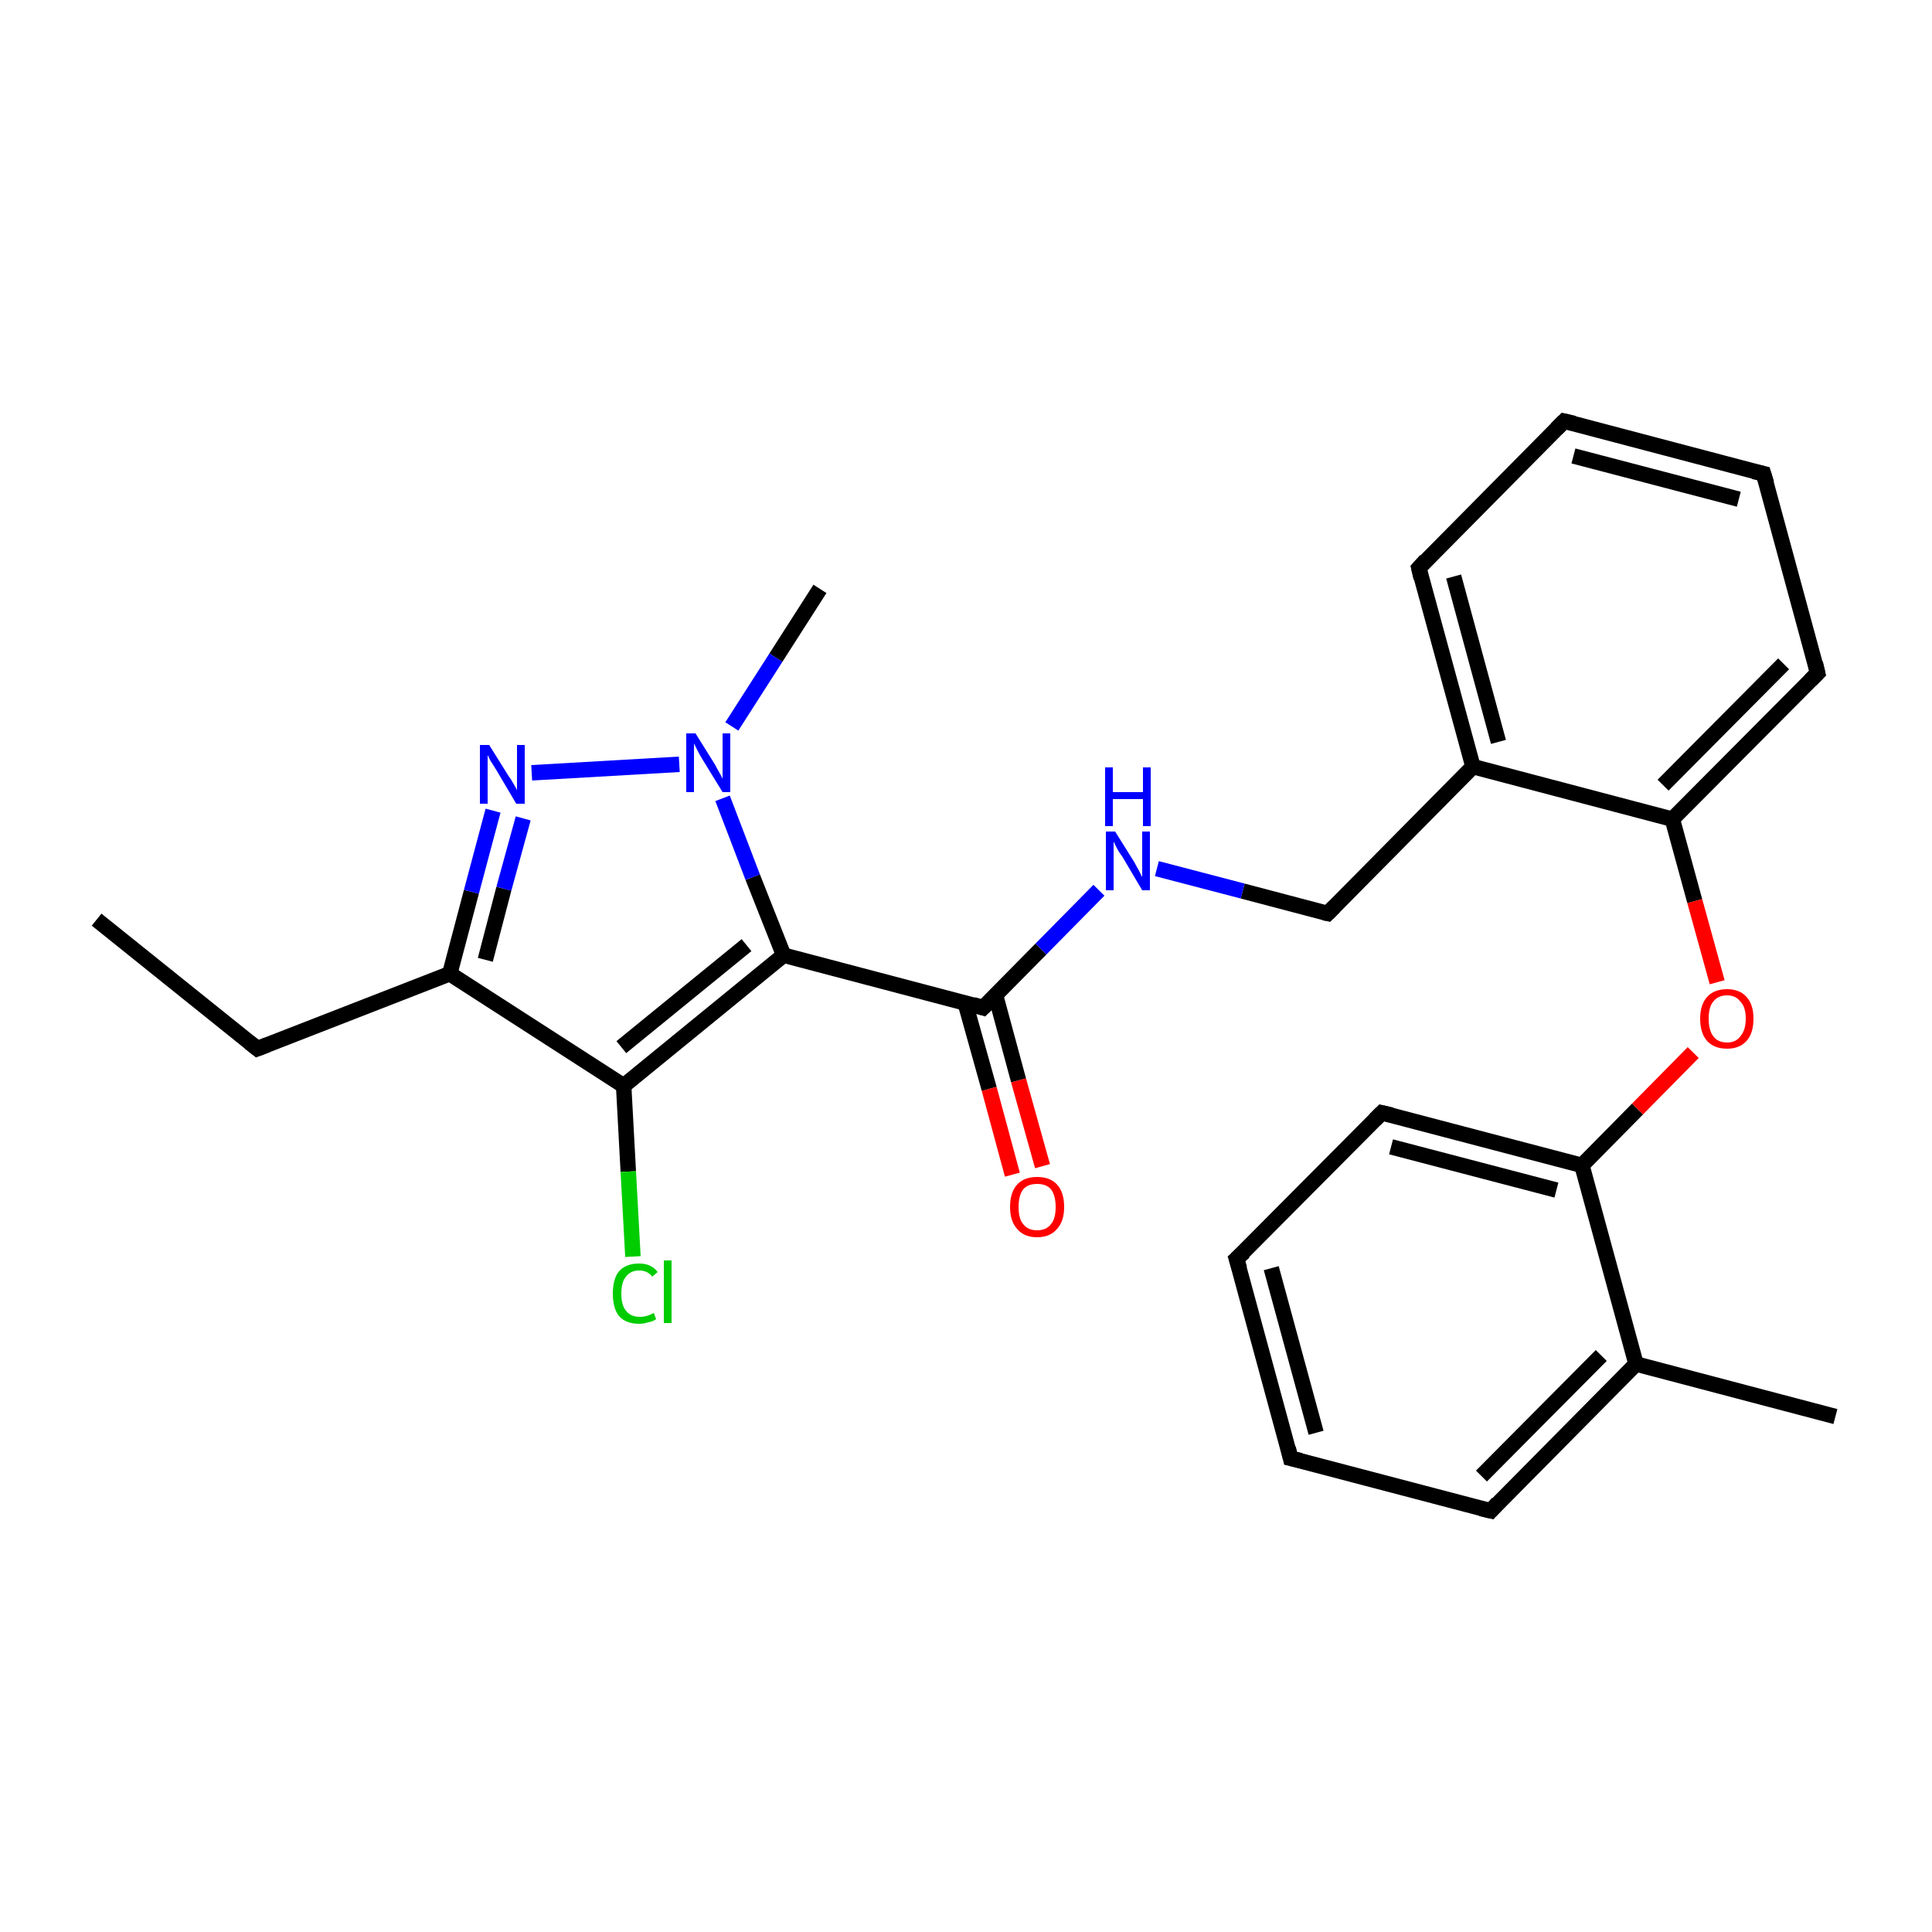 <?xml version='1.0' encoding='iso-8859-1'?>
<svg version='1.1' baseProfile='full'
              xmlns='http://www.w3.org/2000/svg'
                      xmlns:rdkit='http://www.rdkit.org/xml'
                      xmlns:xlink='http://www.w3.org/1999/xlink'
                  xml:space='preserve'
width='250px' height='250px' viewBox='0 0 250 250'>
<!-- END OF HEADER -->
<rect style='opacity:1.0;fill:#FFFFFF;stroke:none' width='250.0' height='250.0' x='0.0' y='0.0'> </rect>
<path class='bond-0 atom-0 atom-3' d='M 12.5,119.0 L 33.3,135.7' style='fill:none;fill-rule:evenodd;stroke:#000000;stroke-width:2.0px;stroke-linecap:butt;stroke-linejoin:miter;stroke-opacity:1' />
<path class='bond-1 atom-1 atom-13' d='M 237.5,183.3 L 211.7,176.5' style='fill:none;fill-rule:evenodd;stroke:#000000;stroke-width:2.0px;stroke-linecap:butt;stroke-linejoin:miter;stroke-opacity:1' />
<path class='bond-2 atom-2 atom-24' d='M 106.1,76.2 L 100.4,85.1' style='fill:none;fill-rule:evenodd;stroke:#000000;stroke-width:2.0px;stroke-linecap:butt;stroke-linejoin:miter;stroke-opacity:1' />
<path class='bond-2 atom-2 atom-24' d='M 100.4,85.1 L 94.7,94.0' style='fill:none;fill-rule:evenodd;stroke:#0000FF;stroke-width:2.0px;stroke-linecap:butt;stroke-linejoin:miter;stroke-opacity:1' />
<path class='bond-3 atom-3 atom-15' d='M 33.3,135.7 L 58.2,126.0' style='fill:none;fill-rule:evenodd;stroke:#000000;stroke-width:2.0px;stroke-linecap:butt;stroke-linejoin:miter;stroke-opacity:1' />
<path class='bond-4 atom-4 atom-6' d='M 167.0,188.7 L 160.0,162.9' style='fill:none;fill-rule:evenodd;stroke:#000000;stroke-width:2.0px;stroke-linecap:butt;stroke-linejoin:miter;stroke-opacity:1' />
<path class='bond-4 atom-4 atom-6' d='M 170.3,185.4 L 164.5,164.1' style='fill:none;fill-rule:evenodd;stroke:#000000;stroke-width:2.0px;stroke-linecap:butt;stroke-linejoin:miter;stroke-opacity:1' />
<path class='bond-5 atom-4 atom-8' d='M 167.0,188.7 L 192.9,195.5' style='fill:none;fill-rule:evenodd;stroke:#000000;stroke-width:2.0px;stroke-linecap:butt;stroke-linejoin:miter;stroke-opacity:1' />
<path class='bond-6 atom-5 atom-7' d='M 202.4,54.5 L 228.2,61.3' style='fill:none;fill-rule:evenodd;stroke:#000000;stroke-width:2.0px;stroke-linecap:butt;stroke-linejoin:miter;stroke-opacity:1' />
<path class='bond-6 atom-5 atom-7' d='M 203.6,59.0 L 225.0,64.6' style='fill:none;fill-rule:evenodd;stroke:#000000;stroke-width:2.0px;stroke-linecap:butt;stroke-linejoin:miter;stroke-opacity:1' />
<path class='bond-7 atom-5 atom-9' d='M 202.4,54.5 L 183.6,73.5' style='fill:none;fill-rule:evenodd;stroke:#000000;stroke-width:2.0px;stroke-linecap:butt;stroke-linejoin:miter;stroke-opacity:1' />
<path class='bond-8 atom-6 atom-10' d='M 160.0,162.9 L 178.8,144.0' style='fill:none;fill-rule:evenodd;stroke:#000000;stroke-width:2.0px;stroke-linecap:butt;stroke-linejoin:miter;stroke-opacity:1' />
<path class='bond-9 atom-7 atom-11' d='M 228.2,61.3 L 235.2,87.1' style='fill:none;fill-rule:evenodd;stroke:#000000;stroke-width:2.0px;stroke-linecap:butt;stroke-linejoin:miter;stroke-opacity:1' />
<path class='bond-10 atom-8 atom-13' d='M 192.9,195.5 L 211.7,176.5' style='fill:none;fill-rule:evenodd;stroke:#000000;stroke-width:2.0px;stroke-linecap:butt;stroke-linejoin:miter;stroke-opacity:1' />
<path class='bond-10 atom-8 atom-13' d='M 191.7,191.0 L 207.2,175.4' style='fill:none;fill-rule:evenodd;stroke:#000000;stroke-width:2.0px;stroke-linecap:butt;stroke-linejoin:miter;stroke-opacity:1' />
<path class='bond-11 atom-9 atom-14' d='M 183.6,73.5 L 190.6,99.2' style='fill:none;fill-rule:evenodd;stroke:#000000;stroke-width:2.0px;stroke-linecap:butt;stroke-linejoin:miter;stroke-opacity:1' />
<path class='bond-11 atom-9 atom-14' d='M 188.1,74.6 L 193.9,96.0' style='fill:none;fill-rule:evenodd;stroke:#000000;stroke-width:2.0px;stroke-linecap:butt;stroke-linejoin:miter;stroke-opacity:1' />
<path class='bond-12 atom-10 atom-16' d='M 178.8,144.0 L 204.7,150.8' style='fill:none;fill-rule:evenodd;stroke:#000000;stroke-width:2.0px;stroke-linecap:butt;stroke-linejoin:miter;stroke-opacity:1' />
<path class='bond-12 atom-10 atom-16' d='M 180.0,148.4 L 201.4,154.0' style='fill:none;fill-rule:evenodd;stroke:#000000;stroke-width:2.0px;stroke-linecap:butt;stroke-linejoin:miter;stroke-opacity:1' />
<path class='bond-13 atom-11 atom-17' d='M 235.2,87.1 L 216.4,106.0' style='fill:none;fill-rule:evenodd;stroke:#000000;stroke-width:2.0px;stroke-linecap:butt;stroke-linejoin:miter;stroke-opacity:1' />
<path class='bond-13 atom-11 atom-17' d='M 230.8,85.9 L 215.2,101.6' style='fill:none;fill-rule:evenodd;stroke:#000000;stroke-width:2.0px;stroke-linecap:butt;stroke-linejoin:miter;stroke-opacity:1' />
<path class='bond-14 atom-12 atom-14' d='M 171.8,118.2 L 190.6,99.2' style='fill:none;fill-rule:evenodd;stroke:#000000;stroke-width:2.0px;stroke-linecap:butt;stroke-linejoin:miter;stroke-opacity:1' />
<path class='bond-15 atom-12 atom-22' d='M 171.8,118.2 L 160.8,115.3' style='fill:none;fill-rule:evenodd;stroke:#000000;stroke-width:2.0px;stroke-linecap:butt;stroke-linejoin:miter;stroke-opacity:1' />
<path class='bond-15 atom-12 atom-22' d='M 160.8,115.3 L 149.7,112.4' style='fill:none;fill-rule:evenodd;stroke:#0000FF;stroke-width:2.0px;stroke-linecap:butt;stroke-linejoin:miter;stroke-opacity:1' />
<path class='bond-16 atom-13 atom-16' d='M 211.7,176.5 L 204.7,150.8' style='fill:none;fill-rule:evenodd;stroke:#000000;stroke-width:2.0px;stroke-linecap:butt;stroke-linejoin:miter;stroke-opacity:1' />
<path class='bond-17 atom-14 atom-17' d='M 190.6,99.2 L 216.4,106.0' style='fill:none;fill-rule:evenodd;stroke:#000000;stroke-width:2.0px;stroke-linecap:butt;stroke-linejoin:miter;stroke-opacity:1' />
<path class='bond-18 atom-15 atom-18' d='M 58.2,126.0 L 80.7,140.5' style='fill:none;fill-rule:evenodd;stroke:#000000;stroke-width:2.0px;stroke-linecap:butt;stroke-linejoin:miter;stroke-opacity:1' />
<path class='bond-19 atom-15 atom-23' d='M 58.2,126.0 L 61.0,115.4' style='fill:none;fill-rule:evenodd;stroke:#000000;stroke-width:2.0px;stroke-linecap:butt;stroke-linejoin:miter;stroke-opacity:1' />
<path class='bond-19 atom-15 atom-23' d='M 61.0,115.4 L 63.8,104.9' style='fill:none;fill-rule:evenodd;stroke:#0000FF;stroke-width:2.0px;stroke-linecap:butt;stroke-linejoin:miter;stroke-opacity:1' />
<path class='bond-19 atom-15 atom-23' d='M 62.8,124.2 L 65.2,115.0' style='fill:none;fill-rule:evenodd;stroke:#000000;stroke-width:2.0px;stroke-linecap:butt;stroke-linejoin:miter;stroke-opacity:1' />
<path class='bond-19 atom-15 atom-23' d='M 65.2,115.0 L 67.7,105.9' style='fill:none;fill-rule:evenodd;stroke:#0000FF;stroke-width:2.0px;stroke-linecap:butt;stroke-linejoin:miter;stroke-opacity:1' />
<path class='bond-20 atom-16 atom-26' d='M 204.7,150.8 L 211.9,143.5' style='fill:none;fill-rule:evenodd;stroke:#000000;stroke-width:2.0px;stroke-linecap:butt;stroke-linejoin:miter;stroke-opacity:1' />
<path class='bond-20 atom-16 atom-26' d='M 211.9,143.5 L 219.1,136.2' style='fill:none;fill-rule:evenodd;stroke:#FF0000;stroke-width:2.0px;stroke-linecap:butt;stroke-linejoin:miter;stroke-opacity:1' />
<path class='bond-21 atom-17 atom-26' d='M 216.4,106.0 L 219.3,116.6' style='fill:none;fill-rule:evenodd;stroke:#000000;stroke-width:2.0px;stroke-linecap:butt;stroke-linejoin:miter;stroke-opacity:1' />
<path class='bond-21 atom-17 atom-26' d='M 219.3,116.6 L 222.2,127.1' style='fill:none;fill-rule:evenodd;stroke:#FF0000;stroke-width:2.0px;stroke-linecap:butt;stroke-linejoin:miter;stroke-opacity:1' />
<path class='bond-22 atom-18 atom-19' d='M 80.7,140.5 L 101.4,123.6' style='fill:none;fill-rule:evenodd;stroke:#000000;stroke-width:2.0px;stroke-linecap:butt;stroke-linejoin:miter;stroke-opacity:1' />
<path class='bond-22 atom-18 atom-19' d='M 80.4,135.5 L 96.6,122.3' style='fill:none;fill-rule:evenodd;stroke:#000000;stroke-width:2.0px;stroke-linecap:butt;stroke-linejoin:miter;stroke-opacity:1' />
<path class='bond-23 atom-18 atom-21' d='M 80.7,140.5 L 81.3,151.6' style='fill:none;fill-rule:evenodd;stroke:#000000;stroke-width:2.0px;stroke-linecap:butt;stroke-linejoin:miter;stroke-opacity:1' />
<path class='bond-23 atom-18 atom-21' d='M 81.3,151.6 L 81.9,162.6' style='fill:none;fill-rule:evenodd;stroke:#00CC00;stroke-width:2.0px;stroke-linecap:butt;stroke-linejoin:miter;stroke-opacity:1' />
<path class='bond-24 atom-19 atom-20' d='M 101.4,123.6 L 127.2,130.4' style='fill:none;fill-rule:evenodd;stroke:#000000;stroke-width:2.0px;stroke-linecap:butt;stroke-linejoin:miter;stroke-opacity:1' />
<path class='bond-25 atom-19 atom-24' d='M 101.4,123.6 L 97.4,113.5' style='fill:none;fill-rule:evenodd;stroke:#000000;stroke-width:2.0px;stroke-linecap:butt;stroke-linejoin:miter;stroke-opacity:1' />
<path class='bond-25 atom-19 atom-24' d='M 97.4,113.5 L 93.5,103.3' style='fill:none;fill-rule:evenodd;stroke:#0000FF;stroke-width:2.0px;stroke-linecap:butt;stroke-linejoin:miter;stroke-opacity:1' />
<path class='bond-26 atom-20 atom-22' d='M 127.2,130.4 L 134.7,122.8' style='fill:none;fill-rule:evenodd;stroke:#000000;stroke-width:2.0px;stroke-linecap:butt;stroke-linejoin:miter;stroke-opacity:1' />
<path class='bond-26 atom-20 atom-22' d='M 134.7,122.8 L 142.2,115.2' style='fill:none;fill-rule:evenodd;stroke:#0000FF;stroke-width:2.0px;stroke-linecap:butt;stroke-linejoin:miter;stroke-opacity:1' />
<path class='bond-27 atom-20 atom-25' d='M 124.9,129.8 L 128.0,140.9' style='fill:none;fill-rule:evenodd;stroke:#000000;stroke-width:2.0px;stroke-linecap:butt;stroke-linejoin:miter;stroke-opacity:1' />
<path class='bond-27 atom-20 atom-25' d='M 128.0,140.9 L 131.0,152.0' style='fill:none;fill-rule:evenodd;stroke:#FF0000;stroke-width:2.0px;stroke-linecap:butt;stroke-linejoin:miter;stroke-opacity:1' />
<path class='bond-27 atom-20 atom-25' d='M 128.8,128.7 L 131.8,139.8' style='fill:none;fill-rule:evenodd;stroke:#000000;stroke-width:2.0px;stroke-linecap:butt;stroke-linejoin:miter;stroke-opacity:1' />
<path class='bond-27 atom-20 atom-25' d='M 131.8,139.8 L 134.9,150.9' style='fill:none;fill-rule:evenodd;stroke:#FF0000;stroke-width:2.0px;stroke-linecap:butt;stroke-linejoin:miter;stroke-opacity:1' />
<path class='bond-28 atom-23 atom-24' d='M 68.8,100.0 L 87.9,98.9' style='fill:none;fill-rule:evenodd;stroke:#0000FF;stroke-width:2.0px;stroke-linecap:butt;stroke-linejoin:miter;stroke-opacity:1' />
<path d='M 32.3,134.9 L 33.3,135.7 L 34.6,135.2' style='fill:none;stroke:#000000;stroke-width:2.0px;stroke-linecap:butt;stroke-linejoin:miter;stroke-opacity:1;' />
<path d='M 166.7,187.4 L 167.0,188.7 L 168.3,189.0' style='fill:none;stroke:#000000;stroke-width:2.0px;stroke-linecap:butt;stroke-linejoin:miter;stroke-opacity:1;' />
<path d='M 203.7,54.8 L 202.4,54.5 L 201.4,55.5' style='fill:none;stroke:#000000;stroke-width:2.0px;stroke-linecap:butt;stroke-linejoin:miter;stroke-opacity:1;' />
<path d='M 160.4,164.2 L 160.0,162.9 L 161.0,162.0' style='fill:none;stroke:#000000;stroke-width:2.0px;stroke-linecap:butt;stroke-linejoin:miter;stroke-opacity:1;' />
<path d='M 226.9,61.0 L 228.2,61.3 L 228.6,62.6' style='fill:none;stroke:#000000;stroke-width:2.0px;stroke-linecap:butt;stroke-linejoin:miter;stroke-opacity:1;' />
<path d='M 191.6,195.2 L 192.9,195.5 L 193.8,194.5' style='fill:none;stroke:#000000;stroke-width:2.0px;stroke-linecap:butt;stroke-linejoin:miter;stroke-opacity:1;' />
<path d='M 184.5,72.5 L 183.6,73.5 L 183.9,74.8' style='fill:none;stroke:#000000;stroke-width:2.0px;stroke-linecap:butt;stroke-linejoin:miter;stroke-opacity:1;' />
<path d='M 177.9,144.9 L 178.8,144.0 L 180.1,144.3' style='fill:none;stroke:#000000;stroke-width:2.0px;stroke-linecap:butt;stroke-linejoin:miter;stroke-opacity:1;' />
<path d='M 234.9,85.8 L 235.2,87.1 L 234.3,88.0' style='fill:none;stroke:#000000;stroke-width:2.0px;stroke-linecap:butt;stroke-linejoin:miter;stroke-opacity:1;' />
<path d='M 172.7,117.3 L 171.8,118.2 L 171.3,118.1' style='fill:none;stroke:#000000;stroke-width:2.0px;stroke-linecap:butt;stroke-linejoin:miter;stroke-opacity:1;' />
<path d='M 125.9,130.0 L 127.2,130.4 L 127.6,130.0' style='fill:none;stroke:#000000;stroke-width:2.0px;stroke-linecap:butt;stroke-linejoin:miter;stroke-opacity:1;' />
<path class='atom-21' d='M 79.3 167.4
Q 79.3 165.5, 80.1 164.5
Q 81.0 163.5, 82.7 163.5
Q 84.3 163.5, 85.1 164.6
L 84.4 165.2
Q 83.8 164.4, 82.7 164.4
Q 81.6 164.4, 81.0 165.2
Q 80.4 165.9, 80.4 167.4
Q 80.4 168.9, 81.0 169.6
Q 81.6 170.4, 82.8 170.4
Q 83.7 170.4, 84.6 169.9
L 84.9 170.7
Q 84.5 171.0, 83.9 171.1
Q 83.3 171.3, 82.7 171.3
Q 81.0 171.3, 80.1 170.3
Q 79.3 169.3, 79.3 167.4
' fill='#00CC00'/>
<path class='atom-21' d='M 85.9 163.1
L 86.9 163.1
L 86.9 171.2
L 85.9 171.2
L 85.9 163.1
' fill='#00CC00'/>
<path class='atom-22' d='M 144.3 107.6
L 146.8 111.6
Q 147.0 112.0, 147.4 112.7
Q 147.8 113.5, 147.8 113.5
L 147.8 107.6
L 148.8 107.6
L 148.8 115.2
L 147.8 115.2
L 145.2 110.8
Q 144.8 110.3, 144.5 109.7
Q 144.2 109.1, 144.1 108.9
L 144.1 115.2
L 143.1 115.2
L 143.1 107.6
L 144.3 107.6
' fill='#0000FF'/>
<path class='atom-22' d='M 143.0 99.3
L 144.0 99.3
L 144.0 102.5
L 147.9 102.5
L 147.9 99.3
L 148.9 99.3
L 148.9 106.9
L 147.9 106.9
L 147.9 103.4
L 144.0 103.4
L 144.0 106.9
L 143.0 106.9
L 143.0 99.3
' fill='#0000FF'/>
<path class='atom-23' d='M 63.3 96.4
L 65.8 100.4
Q 66.1 100.8, 66.5 101.5
Q 66.9 102.2, 66.9 102.3
L 66.9 96.4
L 67.9 96.4
L 67.9 104.0
L 66.8 104.0
L 64.2 99.6
Q 63.9 99.1, 63.5 98.5
Q 63.2 97.9, 63.1 97.7
L 63.1 104.0
L 62.1 104.0
L 62.1 96.4
L 63.3 96.4
' fill='#0000FF'/>
<path class='atom-24' d='M 90.0 94.9
L 92.5 98.9
Q 92.7 99.3, 93.1 100.0
Q 93.5 100.7, 93.5 100.8
L 93.5 94.9
L 94.5 94.9
L 94.5 102.5
L 93.5 102.5
L 90.8 98.1
Q 90.5 97.6, 90.2 97.0
Q 89.9 96.4, 89.8 96.2
L 89.8 102.5
L 88.8 102.5
L 88.8 94.9
L 90.0 94.9
' fill='#0000FF'/>
<path class='atom-25' d='M 130.7 156.2
Q 130.7 154.3, 131.6 153.3
Q 132.5 152.3, 134.2 152.3
Q 135.9 152.3, 136.8 153.3
Q 137.7 154.3, 137.7 156.2
Q 137.7 158.0, 136.8 159.0
Q 135.9 160.1, 134.2 160.1
Q 132.5 160.1, 131.6 159.0
Q 130.7 158.0, 130.7 156.2
M 134.2 159.2
Q 135.4 159.2, 136.0 158.4
Q 136.6 157.7, 136.6 156.2
Q 136.6 154.7, 136.0 153.9
Q 135.4 153.2, 134.2 153.2
Q 133.0 153.2, 132.4 153.9
Q 131.8 154.7, 131.8 156.2
Q 131.8 157.7, 132.4 158.4
Q 133.0 159.2, 134.2 159.2
' fill='#FF0000'/>
<path class='atom-26' d='M 220.0 131.8
Q 220.0 130.0, 220.9 129.0
Q 221.8 128.0, 223.5 128.0
Q 225.1 128.0, 226.0 129.0
Q 226.9 130.0, 226.9 131.8
Q 226.9 133.7, 226.0 134.7
Q 225.1 135.7, 223.5 135.7
Q 221.8 135.7, 220.9 134.7
Q 220.0 133.7, 220.0 131.8
M 223.5 134.9
Q 224.6 134.9, 225.2 134.1
Q 225.9 133.3, 225.9 131.8
Q 225.9 130.3, 225.2 129.6
Q 224.6 128.8, 223.5 128.8
Q 222.3 128.8, 221.7 129.6
Q 221.1 130.3, 221.1 131.8
Q 221.1 133.3, 221.7 134.1
Q 222.3 134.9, 223.5 134.9
' fill='#FF0000'/>
</svg>
